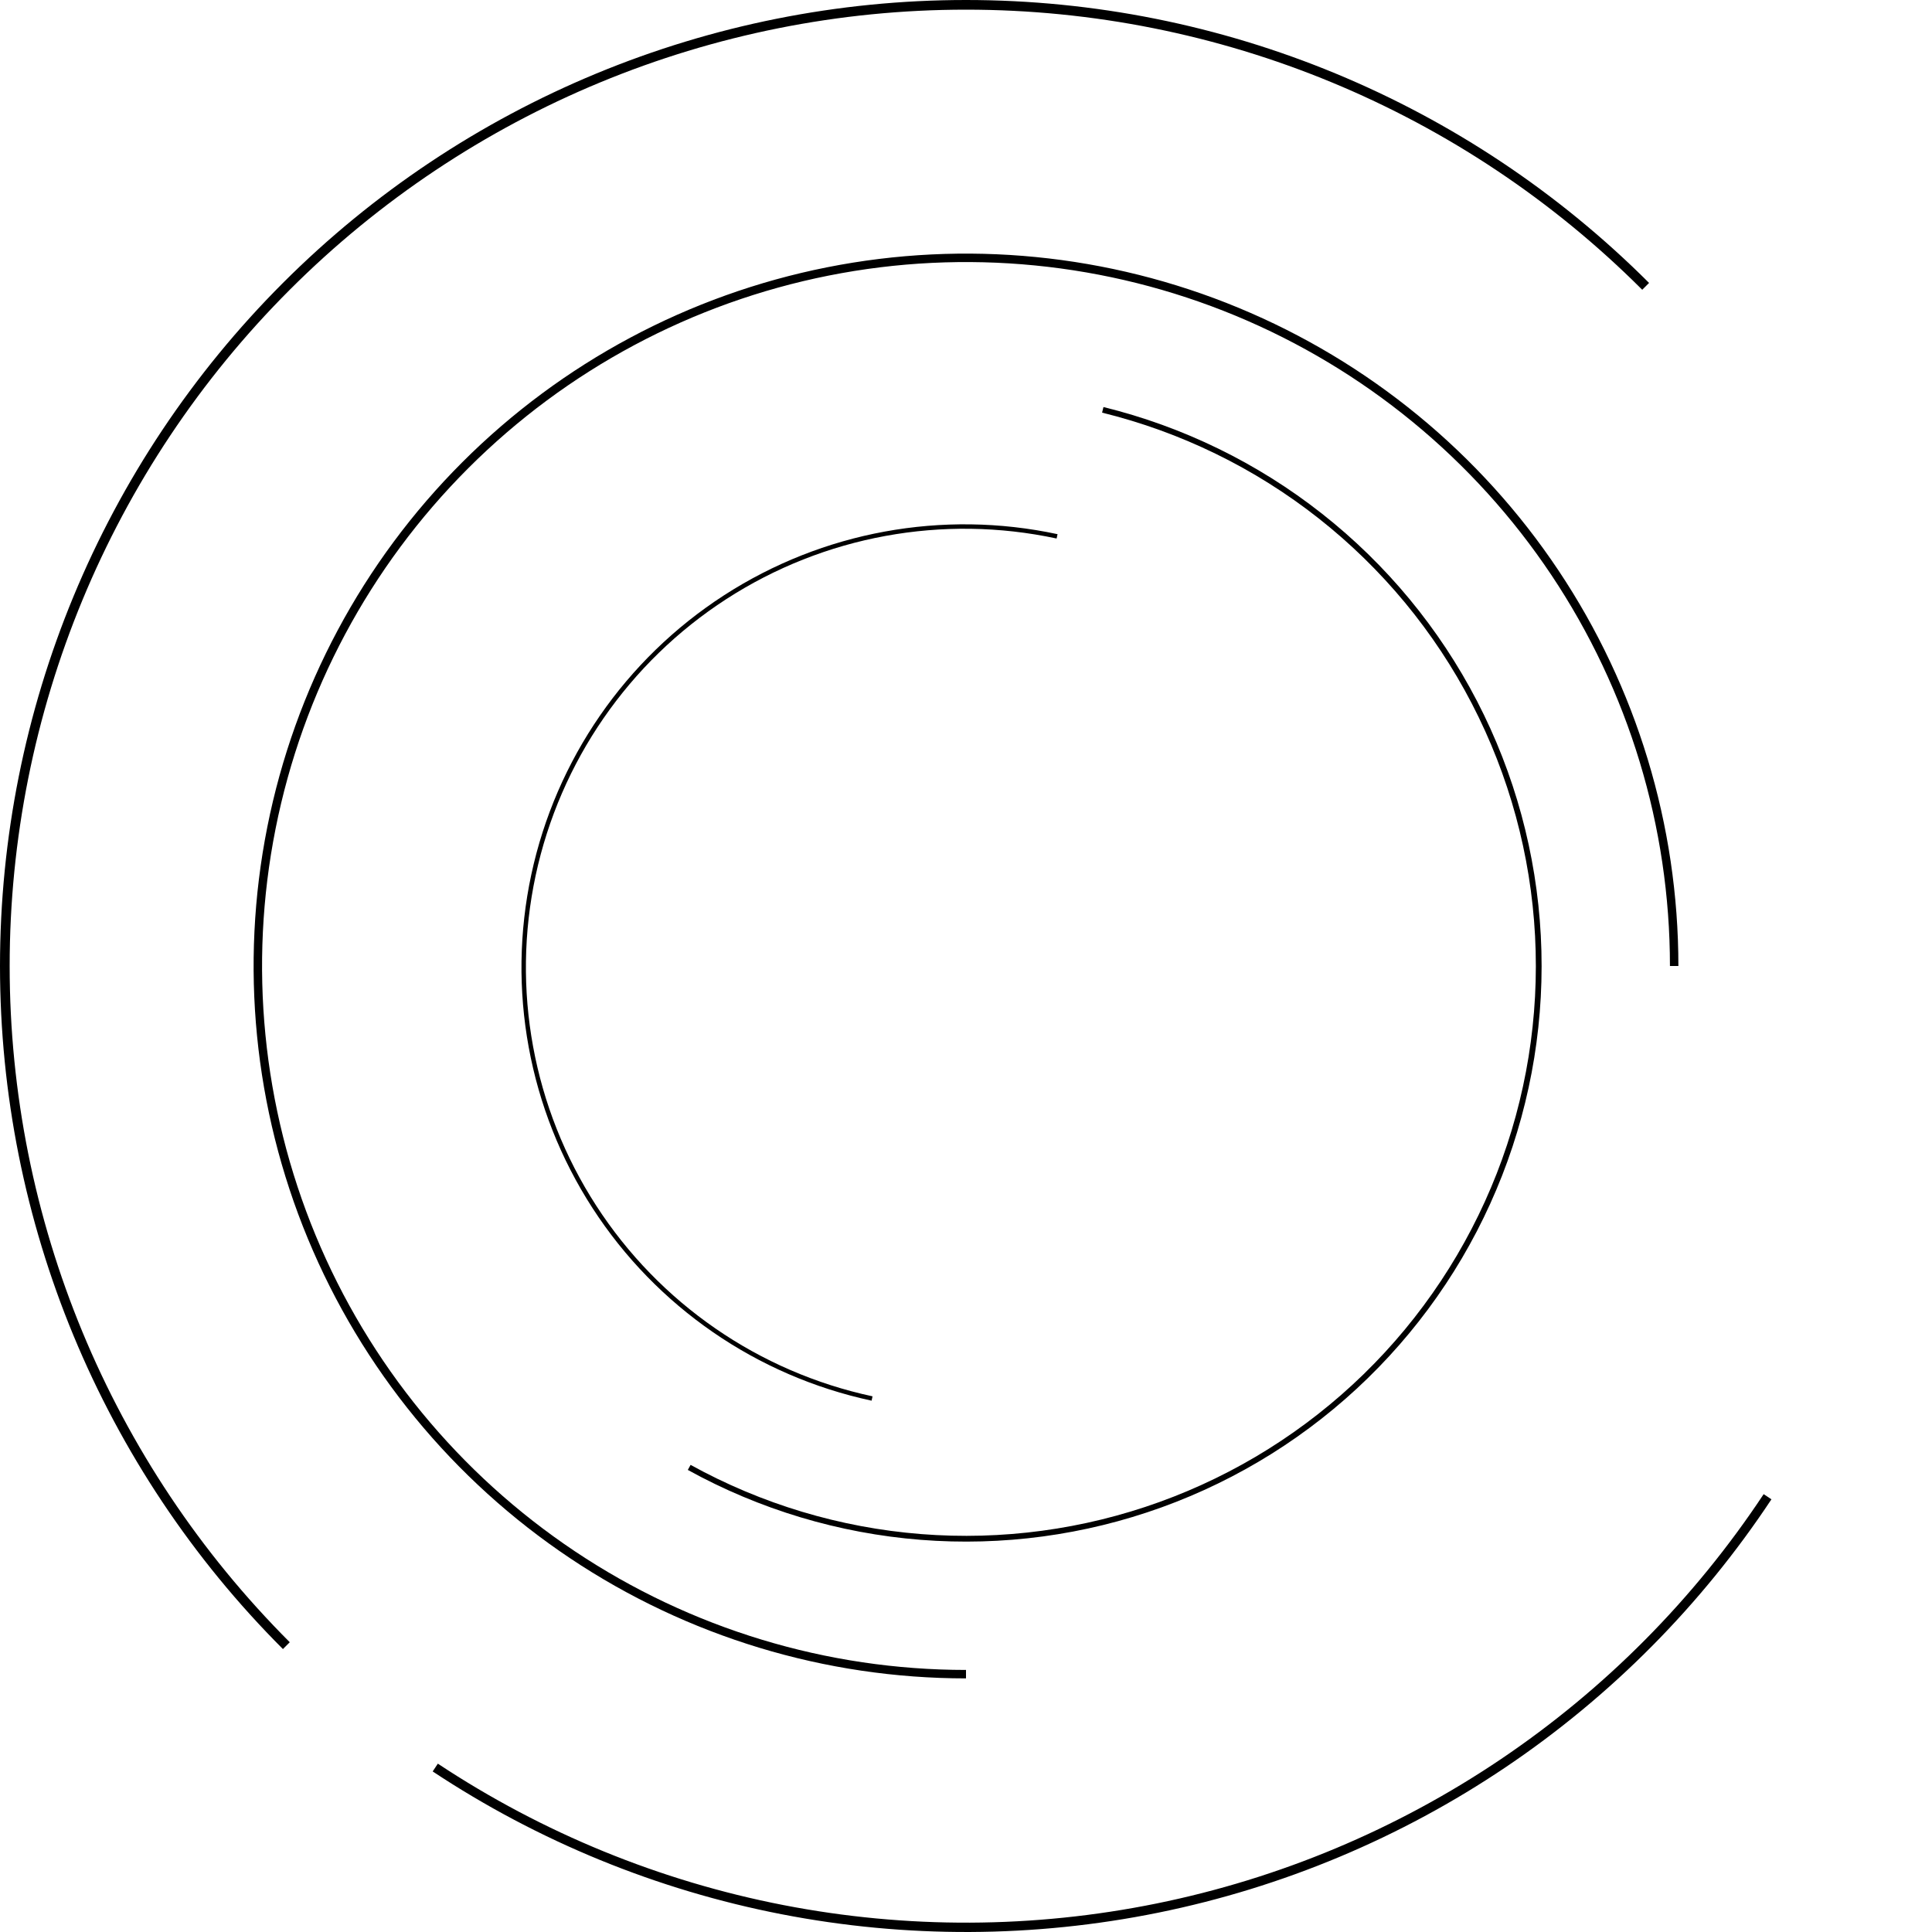 <svg width="678" id="spinnig-circle-custom" height="678" viewBox="0 0 678 678" fill="none" xmlns="http://www.w3.org/2000/svg">
<path class="reverse" d="M99.291 578.709C35.716 515.134 3.50116e-05 428.908 0 339C-3.50116e-05 249.092 35.716 162.866 99.291 99.291C162.865 35.716 249.091 0 339 2.36099e-10C428.908 -0 515.134 35.716 578.709 99.29L576.312 101.688C513.373 38.749 428.009 3.39 339 3.39C249.99 3.39 164.627 38.749 101.688 101.688C38.749 164.627 3.39 249.991 3.39 339C3.39 428.009 38.749 513.373 101.688 576.312L99.291 578.709Z" fill="black"/>
<path d="M621.655 526.155C597.078 563.274 565.43 595.188 528.518 620.076C491.607 644.964 450.154 662.338 406.529 671.206C362.903 680.074 317.957 680.262 274.258 671.76C230.56 663.258 188.963 646.233 151.845 621.655L153.654 618.922C190.414 643.262 231.608 660.123 274.884 668.543C318.161 676.963 362.672 676.776 405.876 667.994C449.08 659.212 490.131 642.006 526.686 617.359C563.24 592.711 594.582 561.105 618.922 524.346L621.655 526.155Z" fill="black"/>
<path class="reverse" d="M339 589C289.555 589 241.22 574.338 200.107 546.867C158.995 519.397 126.952 480.352 108.03 434.671C89.108 388.989 84.157 338.723 93.804 290.227C103.45 241.732 127.26 197.186 162.223 162.223C197.186 127.26 241.732 103.45 290.227 93.804C338.723 84.157 388.989 89.108 434.671 108.03C480.352 126.952 519.397 158.995 546.867 200.107C574.338 241.22 589 289.555 589 339L586.036 339C586.036 290.141 571.548 242.379 544.403 201.754C517.258 161.129 478.677 129.466 433.537 110.769C388.397 92.071 338.726 87.179 290.806 96.711C242.885 106.243 198.868 129.771 164.319 164.319C129.771 198.868 106.243 242.885 96.711 290.806C87.179 338.726 92.071 388.397 110.769 433.537C129.466 478.676 161.129 517.258 201.754 544.403C242.379 571.548 290.141 586.036 339 586.036L339 589Z" fill="black"/>
<path d="M387.241 142.845C415.174 149.715 441.319 162.471 463.924 180.262C486.53 198.052 505.075 220.465 518.319 246.001C531.562 271.537 539.199 299.608 540.718 328.334C542.237 357.06 537.603 385.779 527.126 412.569C516.65 439.36 500.572 463.604 479.968 483.679C459.365 503.754 434.712 519.196 407.658 528.974C380.605 538.751 351.775 542.638 323.098 540.373C294.421 538.108 266.558 529.745 241.375 515.843L242.351 514.074C267.283 527.838 294.867 536.117 323.257 538.359C351.647 540.601 380.189 536.754 406.972 527.074C433.755 517.394 458.161 502.106 478.559 482.232C498.956 462.358 514.873 438.356 525.245 411.834C535.617 385.311 540.205 356.879 538.701 328.44C537.197 300.001 529.637 272.212 516.525 246.931C503.414 221.65 485.055 199.461 462.675 181.849C440.296 164.237 414.413 151.607 386.758 144.806L387.241 142.845Z" fill="black"/>
<path class="reverse" d="M305.873 491.539C265.55 482.885 230.316 458.568 207.922 423.937C185.528 389.305 177.808 347.196 186.461 306.873C195.115 266.55 219.432 231.316 254.063 208.922C288.695 186.528 330.804 178.808 371.127 187.461L370.801 188.982C330.881 180.415 289.193 188.057 254.908 210.227C220.623 232.397 196.549 267.279 187.982 307.199C179.415 347.119 187.057 388.807 209.227 423.092C231.397 457.377 266.279 481.451 306.199 490.018L305.873 491.539Z" fill="black"/>
</svg>
